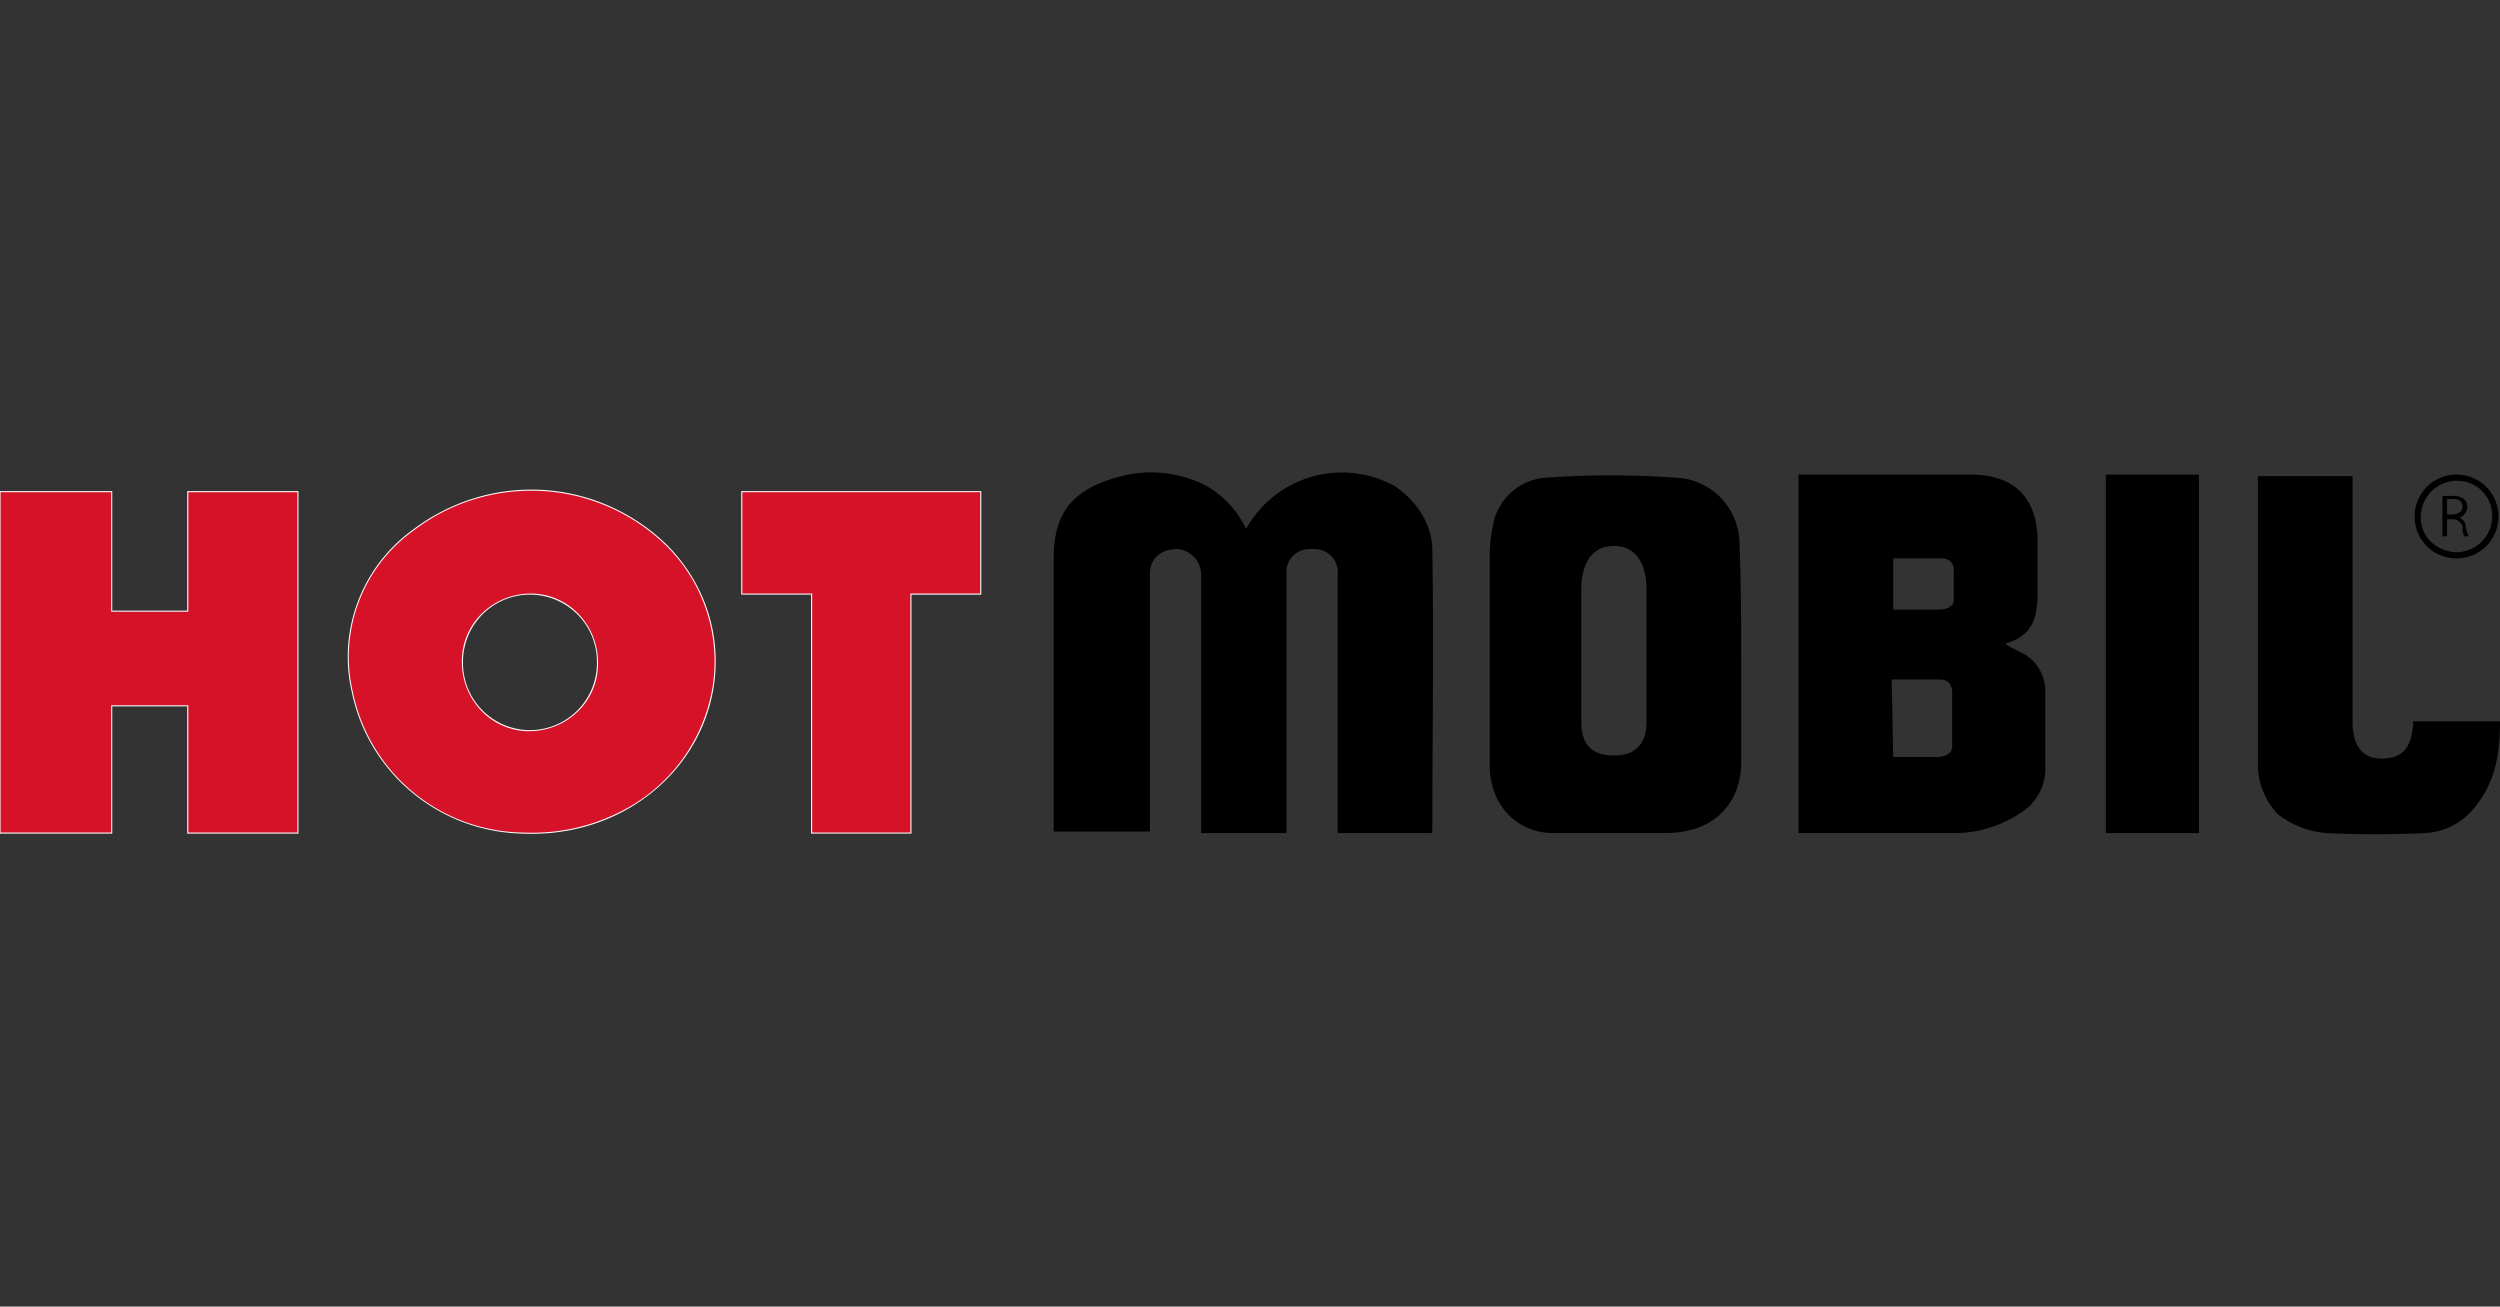 <svg xmlns="http://www.w3.org/2000/svg" xmlns:xlink="http://www.w3.org/1999/xlink" width="574" height="300" viewBox="0 0 574 300"><rect x="0" y="0" width="574" height="300" fill="#333333" stroke="none"/><defs><style>.a{clip-path:url(#b);}.b{fill:#d61228;}.c{fill:#fafafa;}</style><clipPath id="b"><rect width="574" height="300"/></clipPath></defs><g id="a" class="a"><g transform="translate(1398.6 -2185.498)"><path class="b" d="M-1336.047,2373.836a40.681,40.681,0,0,1-39.193-32.424,35.836,35.836,0,0,1,13.9-37.055,44.517,44.517,0,0,1,58.433,3.563c18.171,18.527,13.183,48.458-10.333,60.928A44.71,44.71,0,0,1-1336.047,2373.836Zm17.1-39.194a15.513,15.513,0,0,0-15.321-15.677,15.512,15.512,0,0,0-15.677,15.321v.357a15.513,15.513,0,0,0,15.321,15.677A15.512,15.512,0,0,0-1318.945,2335Z" transform="translate(57.521 2.936)"/><path class="c" d="M-1333.994,2374.005c-.682,0-1.375-.015-2.059-.045a41.1,41.1,0,0,1-13.578-2.569,40.848,40.848,0,0,1-11.7-6.723,40.518,40.518,0,0,1-8.89-10.208,40.77,40.77,0,0,1-5.137-13.023,35.8,35.8,0,0,1,1.341-20.6,35.979,35.979,0,0,1,12.6-16.581,45.6,45.6,0,0,1,13.134-6.967,44.535,44.535,0,0,1,14.165-2.312,44.2,44.2,0,0,1,16.621,3.228,45.015,45.015,0,0,1,14.674,9.626,39.574,39.574,0,0,1,5.689,7.337,37.593,37.593,0,0,1,3.625,8.053,37.278,37.278,0,0,1,1.614,8.445,37.686,37.686,0,0,1-.345,8.512,38.207,38.207,0,0,1-2.347,8.491,38.767,38.767,0,0,1-4.311,7.863,39.835,39.835,0,0,1-6.218,6.881,42.289,42.289,0,0,1-8.067,5.544,43.514,43.514,0,0,1-9.936,3.751A45.87,45.87,0,0,1-1333.994,2374.005Zm-.126-78.778a44.558,44.558,0,0,0-27.15,9.229,35.687,35.687,0,0,0-13.85,36.927,40.437,40.437,0,0,0,39.074,32.327c.684.03,1.373.045,2.052.045a44.563,44.563,0,0,0,20.691-5.018,39.132,39.132,0,0,0,20.814-28.6A37.393,37.393,0,0,0-1303,2308.008,44.319,44.319,0,0,0-1334.119,2295.228Zm-.5,55.218a15.146,15.146,0,0,1-10.957-4.67,15.844,15.844,0,0,1-3.288-5.028,15.988,15.988,0,0,1-1.2-6.1v-.357a15.146,15.146,0,0,1,4.67-10.957,15.841,15.841,0,0,1,5.028-3.288,15.991,15.991,0,0,1,6.1-1.2,15.147,15.147,0,0,1,10.957,4.67,15.845,15.845,0,0,1,3.288,5.028,15.986,15.986,0,0,1,1.2,6.1V2335a15.147,15.147,0,0,1-4.67,10.957,15.845,15.845,0,0,1-5.028,3.288A15.991,15.991,0,0,1-1334.622,2350.446Zm.356-31.355a15.394,15.394,0,0,0-15.552,15.2v.357a15.394,15.394,0,0,0,15.2,15.552,15.4,15.4,0,0,0,15.552-15.2v-.357A15.394,15.394,0,0,0-1334.266,2319.091Z" transform="translate(57.521 2.936)"/><path class="b" d="M-1398.6,2295.2h25.653v27.435h17.459V2295.2h25.3v78.386h-25.3V2344.37h-17.459v29.216H-1398.6Z" transform="translate(0 3.186)"/><path class="c" d="M-1398.725,2295.075h25.9v27.435h17.209v-27.435h25.547v78.636h-25.547v-29.216h-17.209v29.216h-25.9Zm25.653.25h-25.4v78.136h25.4v-29.216h17.709v29.216h25.047v-78.136h-25.047v27.435h-17.709Z" transform="translate(0 3.186)"/><path class="b" d="M-1334.767,2318.715H-1350.8V2295.2h54.871v23.516h-16.034v54.871h-22.8Z" transform="translate(122.512 3.186)"/><path class="c" d="M-1350.925,2295.075h55.121v23.766h-16.034v54.871h-23.053V2318.84h-16.034Zm54.871.25h-54.621v23.265h16.034v54.871h22.553v-54.871h16.034Z" transform="translate(122.512 3.186)"/><path d="M-1286.519,2306.937a25.142,25.142,0,0,1,33.849-9.977c.712.356,8.907,5.7,8.907,14.965.356,21.378,0,42.755,0,64.134,0,.356,0,.713-.356.713H-1265.5v-59.146a5.354,5.354,0,0,0-4.989-6.057h-1.781a5.321,5.321,0,0,0-4.989,4.632v60.571h-19.6v-58.79a5.948,5.948,0,0,0-5.345-6.413c-4.275,0-6.413,2.494-6.413,5.7v59.145h-22.09v-62.709c0-10.333,4.275-15.677,14.252-18.527a27.783,27.783,0,0,1,20.665,1.781A22.576,22.576,0,0,1-1286.519,2306.937Z" transform="translate(174.028 0)"/><path d="M-1235.313,2332.937c1.782,1.069,3.207,1.781,4.632,2.494a9.875,9.875,0,0,1,4.632,8.2V2361.8a11.809,11.809,0,0,1-5.7,9.977,27.243,27.243,0,0,1-14.608,4.632H-1282.7V2294.1h39.549c9.977,0,15.321,5.344,15.321,15.321v11.759C-1227.83,2326.88-1228.9,2331.155-1235.313,2332.937Zm-25.653,26.01h9.977c1.781,0,3.563-.713,3.563-2.494v-12.114c0-1.781-.712-3.206-2.851-3.206h-11.045Zm0-33.848h10.689c1.425,0,3.207-.713,3.207-2.138v-6.77a2.541,2.541,0,0,0-2.494-2.85h-11.4Z" transform="translate(297.052 0.367)"/><path d="M-1244.88,2336.015v24.229c0,7.838-4.988,16.034-17.459,16.034h-25.653c-8.908,0-14.608-7.126-14.608-15.321v-49.17a35.1,35.1,0,0,1,.712-6.057,13.249,13.249,0,0,1,12.115-11.045,209.761,209.761,0,0,1,29.929,0,15.2,15.2,0,0,1,14.252,12.114,15.986,15.986,0,0,1,.356,3.92C-1244.88,2319.27-1244.88,2327.821-1244.88,2336.015Zm-36.7-1.068h0v15.321c0,2.494,0,8.2,7.482,8.2s7.482-6.058,7.482-8.2v-29.929c0-1.425,0-9.976-7.482-9.976s-7.482,8.551-7.482,9.976v14.608Z" transform="translate(246.048 0.494)"/><path d="M-1217.469,2350.495h19.953c0,7.483-1.069,13.9-5.7,19.6a15.388,15.388,0,0,1-11.758,6.057q-11.223.534-22.447,0a21.2,21.2,0,0,1-11.045-4.276,16.653,16.653,0,0,1-4.632-12.114V2294.2h21.734v57.364c.356,4.988,2.494,7.482,6.77,7.482,4.632,0,6.77-2.494,7.126-7.838Z" transform="translate(372.917 0.623)"/><path d="M-1241.522,2376.406H-1262.9V2294.1h21.378Z" transform="translate(347.799 0.366)"/><path d="M-1223.76,2303.72a9.58,9.58,0,0,1-9.62,9.62,9.58,9.58,0,0,1-9.62-9.62,9.58,9.58,0,0,1,9.62-9.62h0A9.58,9.58,0,0,1-1223.76,2303.72Zm-9.264-8.195a8.3,8.3,0,0,0-8.552,7.839c-.356,4.631,3.207,8.194,7.839,8.55a8.3,8.3,0,0,0,8.551-7.839v-.356a7.989,7.989,0,0,0-7.838-8.194Z" transform="translate(398.804 0.367)"/><g transform="translate(-837.823 2299.363)"><path d="M.1,0H2.238a4.284,4.284,0,0,1,2.85.713A2.722,2.722,0,0,1,5.8,2.494,2.679,2.679,0,0,1,4.019,4.988h0A2.367,2.367,0,0,1,5.445,6.77a6.606,6.606,0,0,0,.713,2.494H5.088a4.519,4.519,0,0,1-.356-2.138A2.31,2.31,0,0,0,2.594,5.345H1.169V9.264H.1ZM1.169,4.276H2.238c1.425,0,2.494-.713,2.494-1.782S4.019.713,2.594.713H1.169Z" transform="translate(-0.1)"/></g></g></g></svg>